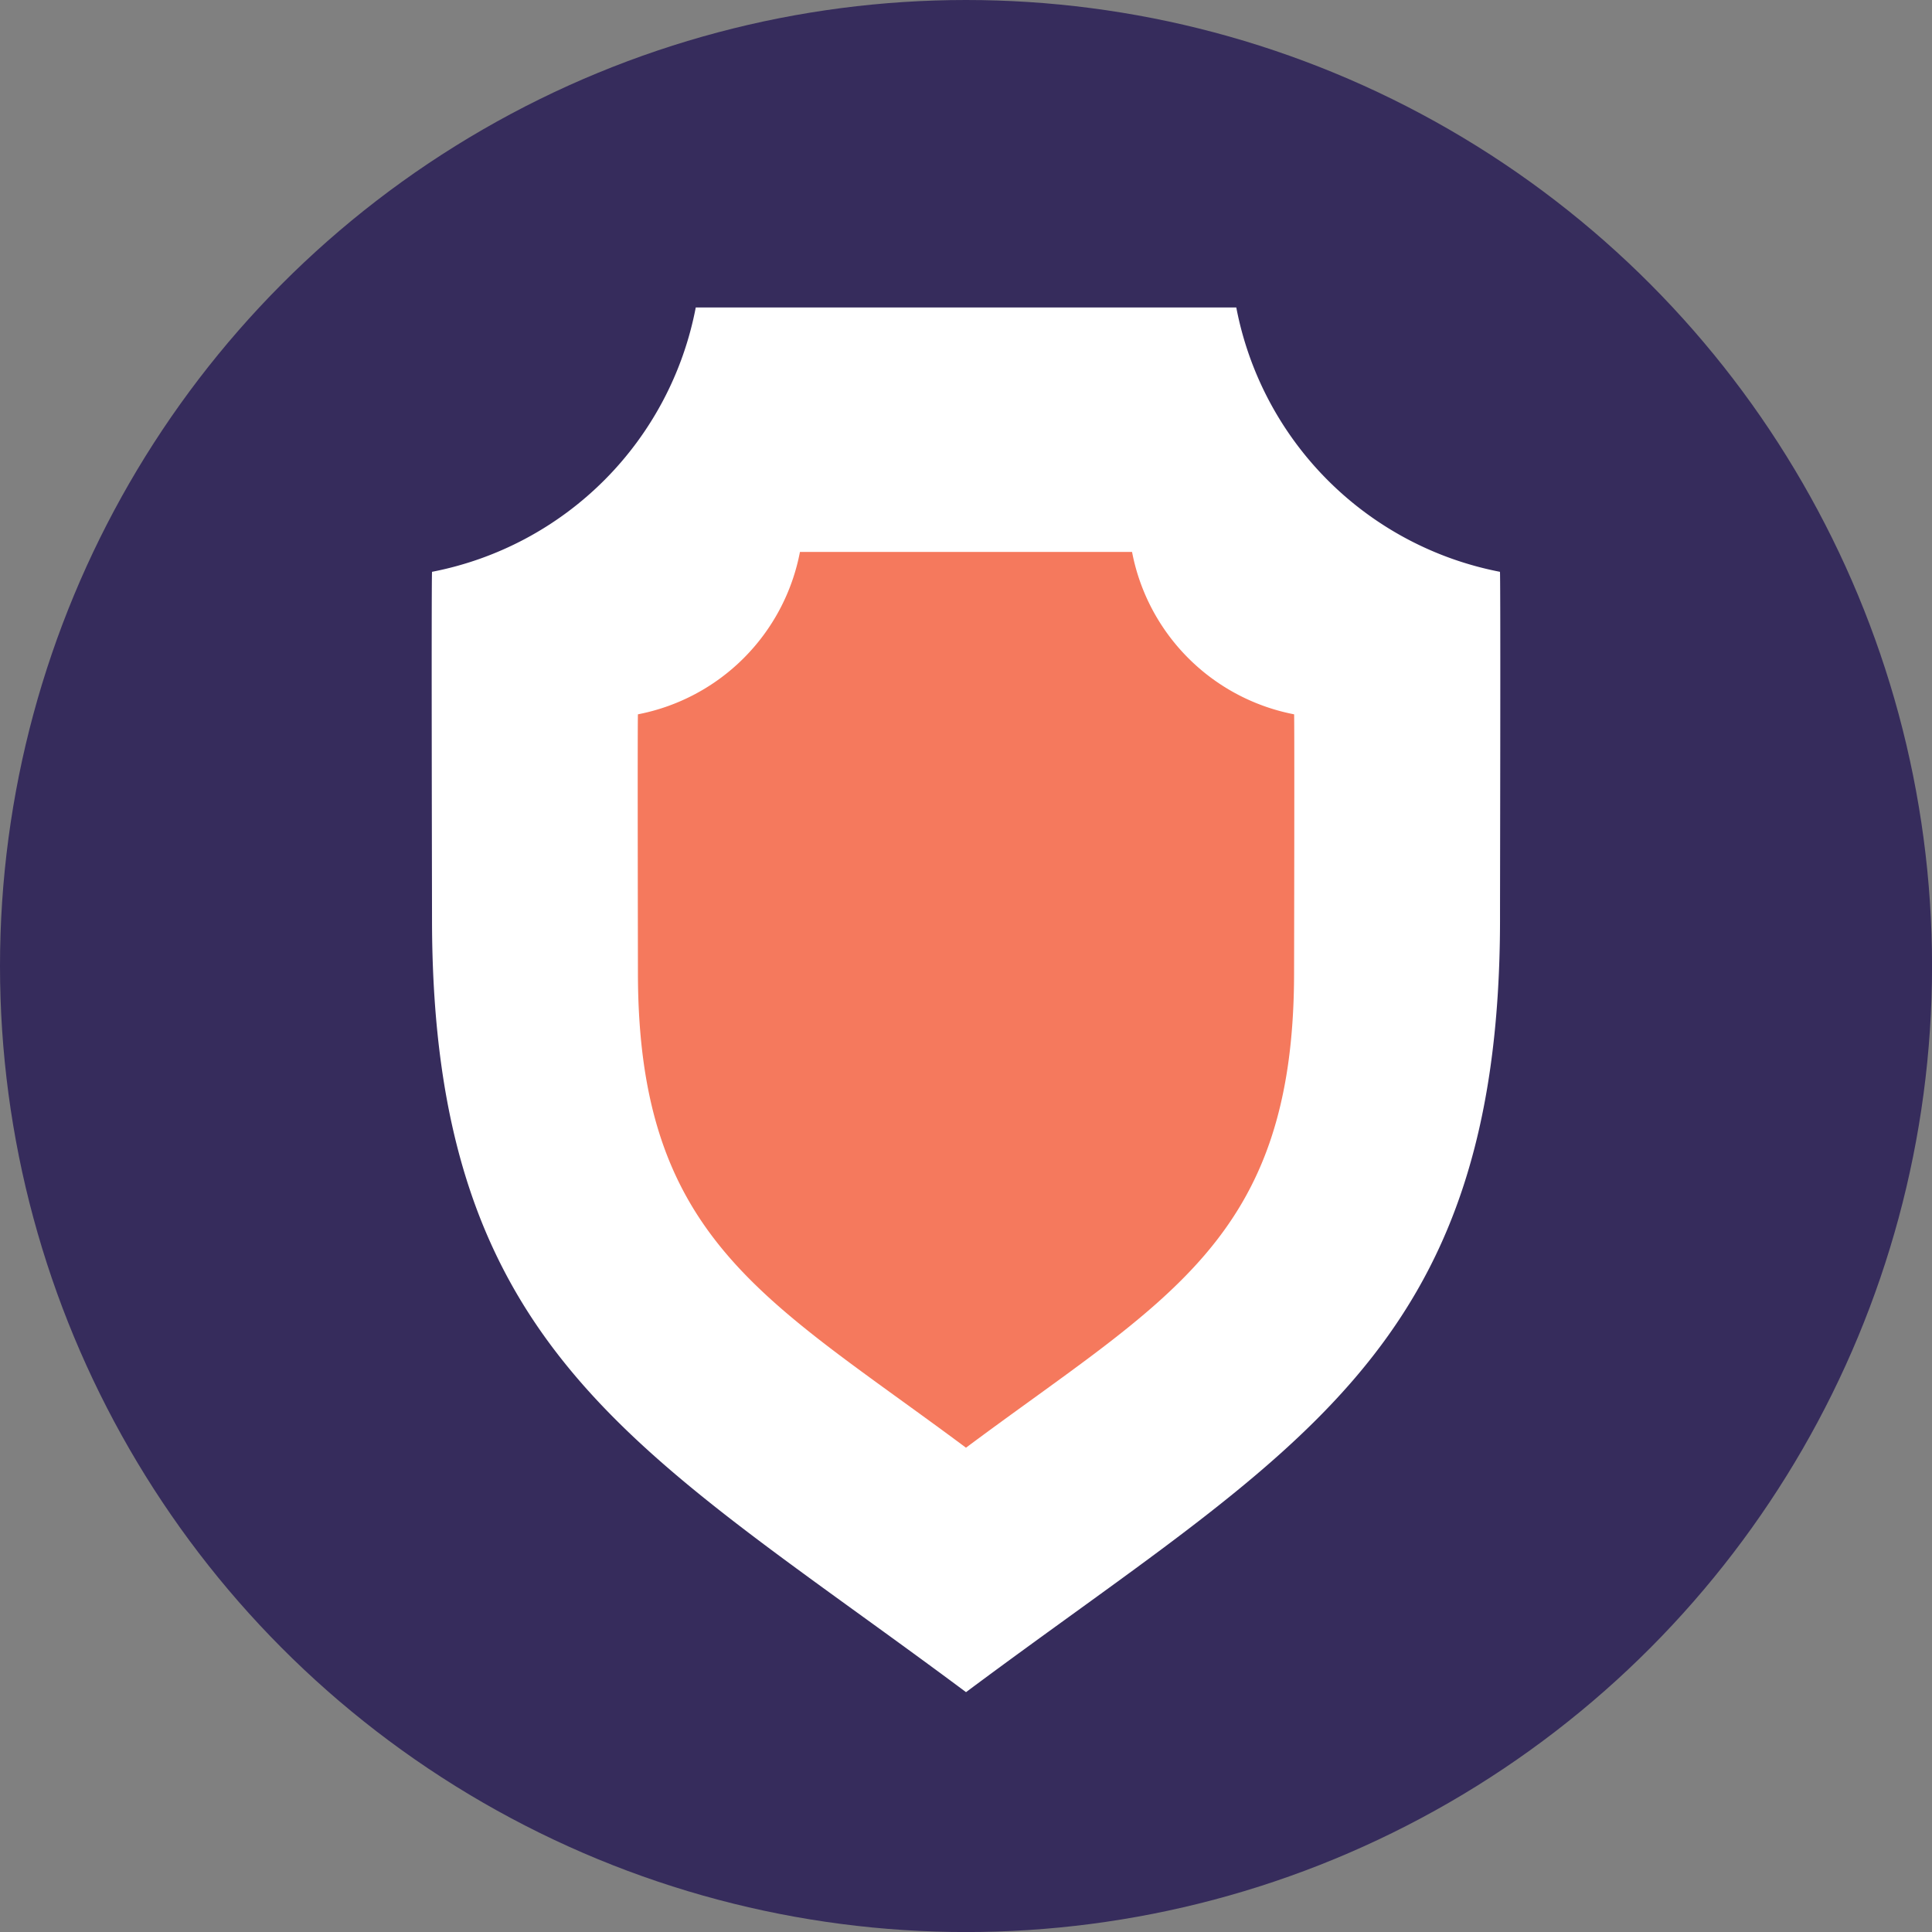 <svg xmlns="http://www.w3.org/2000/svg" viewBox="0 0 42.869 42.87"><rect x="0" y="0" width="42.869" height="42.87" fill="#808080" stroke="none"/><title>possibilities-4-1</title><circle cx="21.435" cy="21.435" r="21.435" style="fill:#362c5c"/><path d="M33.283,12.688a7.389,7.389,0,0,1-5.851-5.865H15.438A7.389,7.389,0,0,1,9.586,12.688c-.016.408,0,7.288,0,7.701,0,9.675,4.646,11.787,11.849,17.158,7.202-5.371,11.849-7.483,11.849-17.158C33.283,19.976,33.299,13.096,33.283,12.688Z" style="fill:#fff"/><path d="M28.715,15.85a4.538,4.538,0,0,1-3.596-3.603H17.75A4.537,4.537,0,0,1,14.155,15.85c-.011.25,0,5.479,0,5.731,0,5.944,2.854,7.243,7.279,10.542,4.425-3.299,7.28-4.598,7.28-10.542C28.715,21.328,28.725,16.1,28.715,15.85Z" style="fill:#f5795d"/></svg>